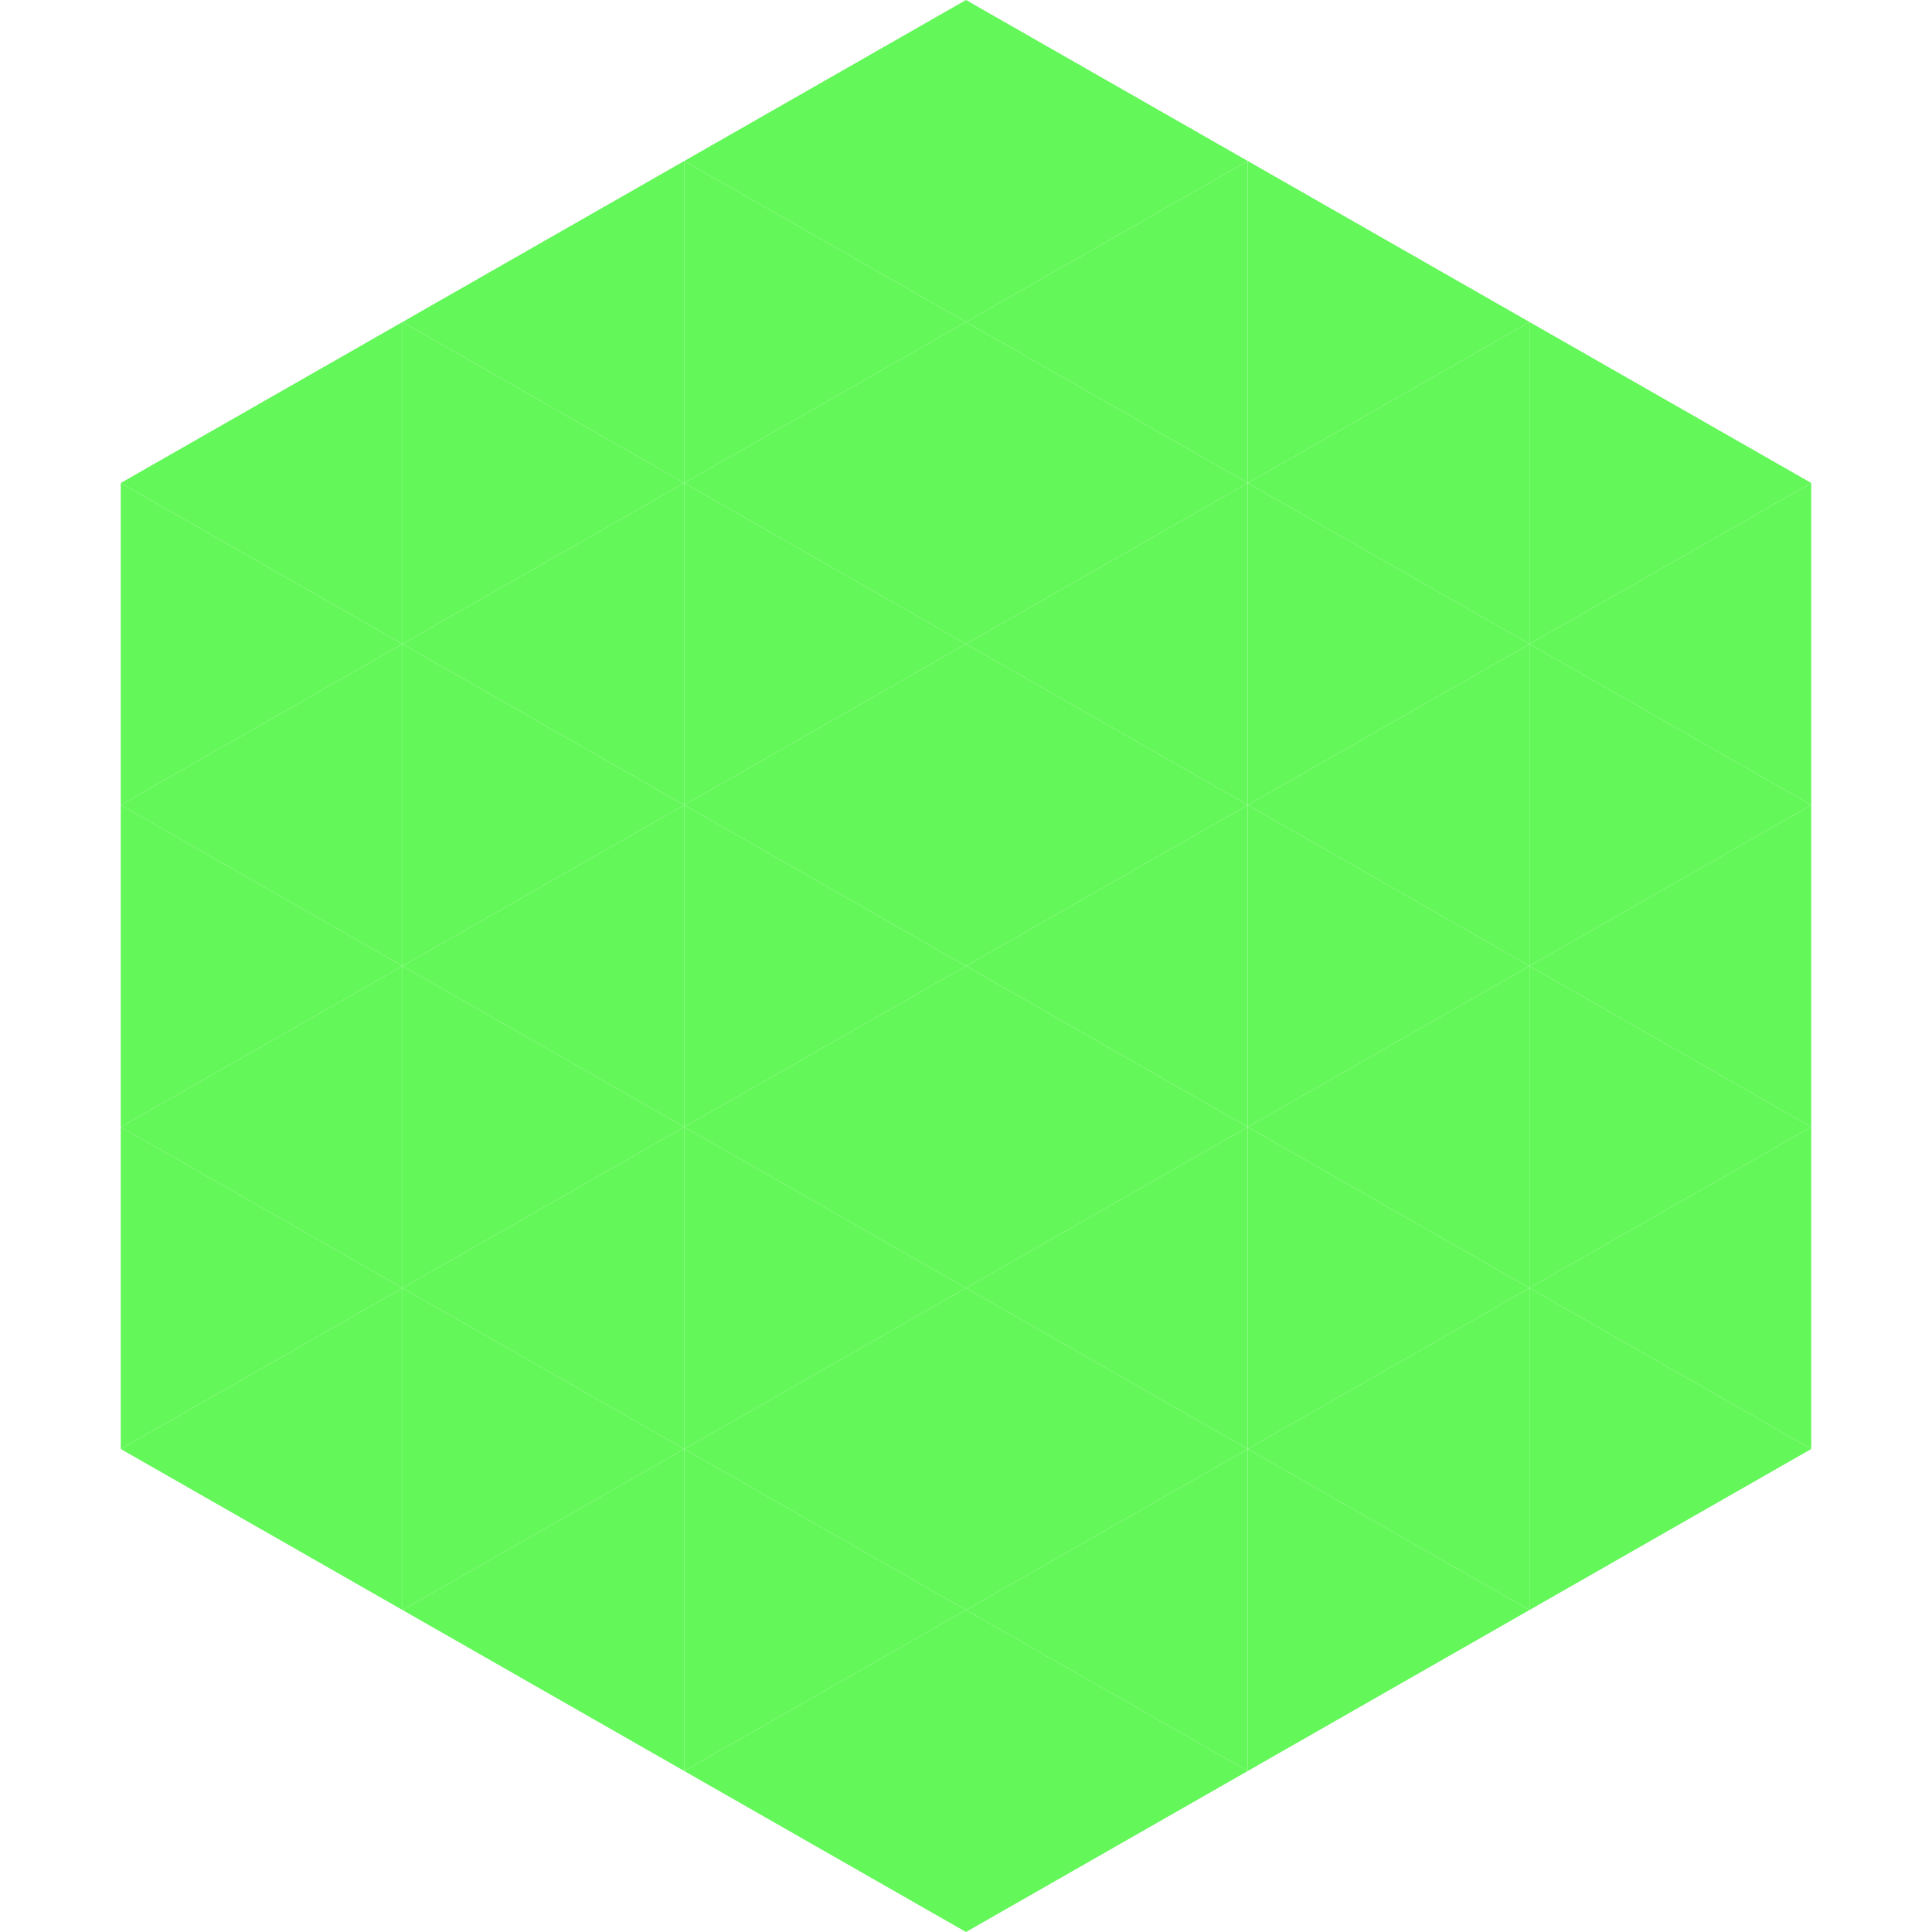 <?xml version="1.0"?>
<!-- Generated by SVGo -->
<svg width="240" height="240"
     xmlns="http://www.w3.org/2000/svg"
     xmlns:xlink="http://www.w3.org/1999/xlink">
<polygon points="50,40 15,60 50,80" style="fill:rgb(99,247,89)" />
<polygon points="190,40 225,60 190,80" style="fill:rgb(99,247,89)" />
<polygon points="15,60 50,80 15,100" style="fill:rgb(99,247,89)" />
<polygon points="225,60 190,80 225,100" style="fill:rgb(99,247,89)" />
<polygon points="50,80 15,100 50,120" style="fill:rgb(99,247,89)" />
<polygon points="190,80 225,100 190,120" style="fill:rgb(99,247,89)" />
<polygon points="15,100 50,120 15,140" style="fill:rgb(99,247,89)" />
<polygon points="225,100 190,120 225,140" style="fill:rgb(99,247,89)" />
<polygon points="50,120 15,140 50,160" style="fill:rgb(99,247,89)" />
<polygon points="190,120 225,140 190,160" style="fill:rgb(99,247,89)" />
<polygon points="15,140 50,160 15,180" style="fill:rgb(99,247,89)" />
<polygon points="225,140 190,160 225,180" style="fill:rgb(99,247,89)" />
<polygon points="50,160 15,180 50,200" style="fill:rgb(99,247,89)" />
<polygon points="190,160 225,180 190,200" style="fill:rgb(99,247,89)" />
<polygon points="15,180 50,200 15,220" style="fill:rgb(255,255,255); fill-opacity:0" />
<polygon points="225,180 190,200 225,220" style="fill:rgb(255,255,255); fill-opacity:0" />
<polygon points="50,0 85,20 50,40" style="fill:rgb(255,255,255); fill-opacity:0" />
<polygon points="190,0 155,20 190,40" style="fill:rgb(255,255,255); fill-opacity:0" />
<polygon points="85,20 50,40 85,60" style="fill:rgb(99,247,89)" />
<polygon points="155,20 190,40 155,60" style="fill:rgb(99,247,89)" />
<polygon points="50,40 85,60 50,80" style="fill:rgb(99,247,89)" />
<polygon points="190,40 155,60 190,80" style="fill:rgb(99,247,89)" />
<polygon points="85,60 50,80 85,100" style="fill:rgb(99,247,89)" />
<polygon points="155,60 190,80 155,100" style="fill:rgb(99,247,89)" />
<polygon points="50,80 85,100 50,120" style="fill:rgb(99,247,89)" />
<polygon points="190,80 155,100 190,120" style="fill:rgb(99,247,89)" />
<polygon points="85,100 50,120 85,140" style="fill:rgb(99,247,89)" />
<polygon points="155,100 190,120 155,140" style="fill:rgb(99,247,89)" />
<polygon points="50,120 85,140 50,160" style="fill:rgb(99,247,89)" />
<polygon points="190,120 155,140 190,160" style="fill:rgb(99,247,89)" />
<polygon points="85,140 50,160 85,180" style="fill:rgb(99,247,89)" />
<polygon points="155,140 190,160 155,180" style="fill:rgb(99,247,89)" />
<polygon points="50,160 85,180 50,200" style="fill:rgb(99,247,89)" />
<polygon points="190,160 155,180 190,200" style="fill:rgb(99,247,89)" />
<polygon points="85,180 50,200 85,220" style="fill:rgb(99,247,89)" />
<polygon points="155,180 190,200 155,220" style="fill:rgb(99,247,89)" />
<polygon points="120,0 85,20 120,40" style="fill:rgb(99,247,89)" />
<polygon points="120,0 155,20 120,40" style="fill:rgb(99,247,89)" />
<polygon points="85,20 120,40 85,60" style="fill:rgb(99,247,89)" />
<polygon points="155,20 120,40 155,60" style="fill:rgb(99,247,89)" />
<polygon points="120,40 85,60 120,80" style="fill:rgb(99,247,89)" />
<polygon points="120,40 155,60 120,80" style="fill:rgb(99,247,89)" />
<polygon points="85,60 120,80 85,100" style="fill:rgb(99,247,89)" />
<polygon points="155,60 120,80 155,100" style="fill:rgb(99,247,89)" />
<polygon points="120,80 85,100 120,120" style="fill:rgb(99,247,89)" />
<polygon points="120,80 155,100 120,120" style="fill:rgb(99,247,89)" />
<polygon points="85,100 120,120 85,140" style="fill:rgb(99,247,89)" />
<polygon points="155,100 120,120 155,140" style="fill:rgb(99,247,89)" />
<polygon points="120,120 85,140 120,160" style="fill:rgb(99,247,89)" />
<polygon points="120,120 155,140 120,160" style="fill:rgb(99,247,89)" />
<polygon points="85,140 120,160 85,180" style="fill:rgb(99,247,89)" />
<polygon points="155,140 120,160 155,180" style="fill:rgb(99,247,89)" />
<polygon points="120,160 85,180 120,200" style="fill:rgb(99,247,89)" />
<polygon points="120,160 155,180 120,200" style="fill:rgb(99,247,89)" />
<polygon points="85,180 120,200 85,220" style="fill:rgb(99,247,89)" />
<polygon points="155,180 120,200 155,220" style="fill:rgb(99,247,89)" />
<polygon points="120,200 85,220 120,240" style="fill:rgb(99,247,89)" />
<polygon points="120,200 155,220 120,240" style="fill:rgb(99,247,89)" />
<polygon points="85,220 120,240 85,260" style="fill:rgb(255,255,255); fill-opacity:0" />
<polygon points="155,220 120,240 155,260" style="fill:rgb(255,255,255); fill-opacity:0" />
</svg>
